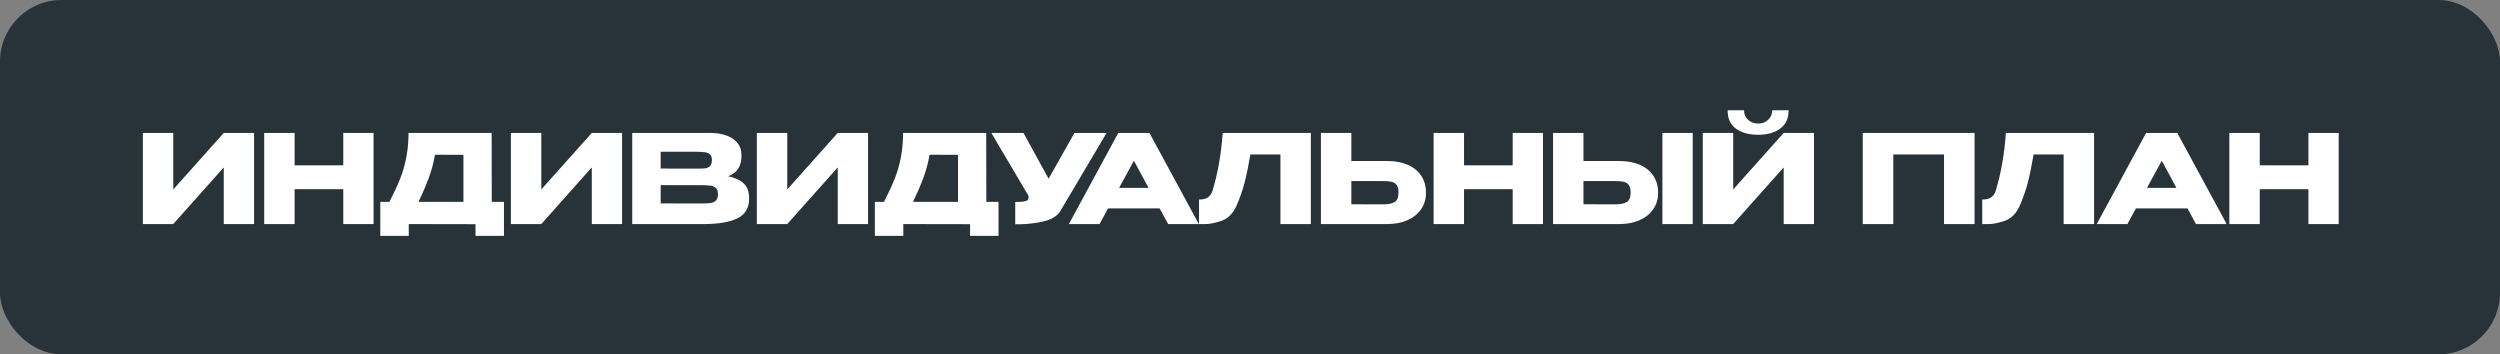 <?xml version="1.0" encoding="UTF-8"?> <svg xmlns="http://www.w3.org/2000/svg" width="254" height="36" viewBox="0 0 254 36" fill="none"><rect x="0" y="0" width="254" height="36" fill="#808080" stroke="none"/><rect data-figma-bg-blur-radius="8.13343" width="254" height="36" rx="6.256" fill="#273338"></rect><path d="M17.604 13.505V19.248L22.734 13.505H25.812V22.764H22.734V17.008L17.604 22.764H14.513V13.505H17.604ZM29.933 16.796H34.876V13.505H37.954V22.764H34.876V19.223H29.933V22.764H26.843V13.505H29.933V16.796ZM49.963 20.512H51.202V23.965H48.312V22.777L41.529 22.764V23.965H38.639V20.512H39.565C40.015 19.636 40.378 18.852 40.654 18.159C40.929 17.467 41.137 16.745 41.279 15.995C41.429 15.236 41.505 14.405 41.505 13.505H49.951L49.963 20.512ZM44.195 15.719C44.061 16.52 43.857 17.288 43.582 18.022C43.315 18.756 42.96 19.586 42.518 20.512H47.085V15.732L44.195 15.719ZM54.996 13.505V19.248L60.126 13.505H63.205V22.764H60.126V17.008L54.996 22.764H51.905V13.505H54.996ZM73.983 17.909C74.683 18.051 75.213 18.297 75.572 18.647C75.93 18.989 76.11 19.482 76.11 20.124V20.174C76.11 21.117 75.718 21.784 74.933 22.176C74.158 22.56 73.04 22.756 71.58 22.764H71.555H71.067H64.235V13.505H72.156C73.123 13.513 73.895 13.713 74.471 14.105C75.046 14.497 75.334 15.052 75.334 15.769V15.819C75.334 16.362 75.221 16.804 74.996 17.146C74.771 17.488 74.433 17.742 73.983 17.909ZM70.704 17.133C71.121 17.133 71.426 17.125 71.618 17.108C71.818 17.083 71.985 17.008 72.118 16.883C72.26 16.758 72.331 16.549 72.331 16.257C72.331 15.991 72.264 15.799 72.131 15.682C71.997 15.565 71.826 15.494 71.618 15.469C71.409 15.436 71.105 15.419 70.704 15.419H70.692H67.126V17.121C67.985 17.121 68.552 17.125 68.827 17.133H69.428H70.704ZM71.117 20.674C71.584 20.674 71.935 20.662 72.168 20.637C72.402 20.604 72.589 20.52 72.731 20.387C72.873 20.245 72.944 20.024 72.944 19.724C72.944 19.431 72.873 19.223 72.731 19.098C72.589 18.964 72.402 18.885 72.168 18.86C71.935 18.827 71.584 18.81 71.117 18.81H71.105H67.126V20.662C68.302 20.662 69.136 20.666 69.628 20.674C70.129 20.674 70.471 20.674 70.654 20.674H71.117ZM79.985 13.505V19.248L85.116 13.505H88.194V22.764H85.116V17.008L79.985 22.764H76.895V13.505H79.985ZM100.211 20.512H101.449V23.965H98.559V22.777L91.777 22.764V23.965H88.886V20.512H89.812C90.263 19.636 90.626 18.852 90.901 18.159C91.176 17.467 91.385 16.745 91.527 15.995C91.677 15.236 91.752 14.405 91.752 13.505H100.198L100.211 20.512ZM94.442 15.719C94.309 16.52 94.104 17.288 93.829 18.022C93.562 18.756 93.207 19.586 92.765 20.512H97.333V15.732L94.442 15.719ZM112.431 13.505L107.776 21.363C107.476 21.922 106.867 22.305 105.949 22.514C105.04 22.714 104.106 22.806 103.147 22.789V20.524C103.605 20.524 103.931 20.499 104.123 20.449C104.323 20.399 104.435 20.337 104.46 20.262C104.494 20.186 104.506 20.066 104.498 19.899L100.719 13.505H103.985L106.538 18.159L109.165 13.505H112.431ZM121.8 22.764H118.685L117.821 21.175H112.578L111.715 22.764H108.599L113.617 13.505H116.783L121.8 22.764ZM115.206 16.332L113.705 19.085H116.695L115.206 16.332ZM133.182 13.505V22.764H130.092V15.694H127.038C126.855 16.787 126.663 17.726 126.463 18.51C126.263 19.286 125.979 20.099 125.612 20.95C125.237 21.742 124.711 22.247 124.035 22.464C123.368 22.672 122.842 22.773 122.459 22.764C122.083 22.764 121.871 22.764 121.821 22.764V20.274C122.221 20.274 122.525 20.199 122.734 20.049C122.942 19.89 123.093 19.674 123.184 19.398C123.727 17.63 124.073 15.665 124.223 13.505H133.182ZM140.924 16.358C141.717 16.358 142.409 16.483 143.002 16.733C143.594 16.983 144.053 17.35 144.378 17.834C144.712 18.318 144.878 18.898 144.878 19.573V19.623C144.878 20.241 144.712 20.787 144.378 21.263C144.053 21.738 143.59 22.109 142.989 22.376C142.397 22.635 141.713 22.764 140.937 22.764H134.205V13.505H137.296V16.358H140.899H140.924ZM140.549 20.762C141.066 20.762 141.45 20.683 141.7 20.524C141.959 20.366 142.088 20.045 142.088 19.561C142.088 19.219 142.026 18.964 141.9 18.798C141.775 18.631 141.608 18.522 141.4 18.472C141.191 18.422 140.908 18.397 140.549 18.397H140.536H137.296V20.75C138.28 20.75 138.968 20.754 139.36 20.762C139.761 20.762 140.032 20.762 140.174 20.762H140.549ZM148.745 16.796H153.688V13.505H156.766V22.764H153.688V19.223H148.745V22.764H145.655V13.505H148.745V16.796ZM164.508 16.358C165.301 16.358 165.993 16.483 166.586 16.733C167.178 16.983 167.637 17.35 167.962 17.834C168.296 18.318 168.462 18.898 168.462 19.573V19.623C168.462 20.241 168.296 20.787 167.962 21.263C167.637 21.738 167.174 22.109 166.573 22.376C165.981 22.635 165.297 22.764 164.521 22.764H157.789V13.505H160.88V16.358H164.508ZM168.9 22.764V13.505H171.979V22.764H168.9ZM164.133 20.762C164.65 20.762 165.034 20.683 165.284 20.524C165.543 20.366 165.672 20.045 165.672 19.561C165.672 19.219 165.61 18.964 165.484 18.798C165.359 18.631 165.192 18.522 164.984 18.472C164.775 18.422 164.492 18.397 164.133 18.397H164.12H160.88V20.75C161.864 20.75 162.552 20.754 162.944 20.762C163.345 20.762 163.616 20.762 163.758 20.762H164.133ZM178.646 13.692C177.711 13.692 176.957 13.488 176.381 13.079C175.805 12.662 175.522 12.036 175.53 11.202H177.194C177.194 11.586 177.328 11.907 177.595 12.166C177.87 12.424 178.216 12.554 178.633 12.554C179.042 12.554 179.38 12.424 179.647 12.166C179.922 11.907 180.06 11.586 180.06 11.202H181.724C181.724 12.028 181.436 12.649 180.861 13.067C180.293 13.484 179.555 13.692 178.646 13.692ZM176.093 19.248L181.223 13.505H184.302V22.764H181.223V17.008L176.093 22.764H173.002V13.505H176.093V19.248ZM200.616 13.505V22.764H197.513V15.694H192.358V22.764H189.255V13.505H200.616ZM212.757 13.505V22.764H209.666V15.694H206.613C206.43 16.787 206.238 17.726 206.037 18.51C205.837 19.286 205.554 20.099 205.187 20.95C204.811 21.742 204.286 22.247 203.61 22.464C202.943 22.672 202.417 22.773 202.033 22.764C201.658 22.764 201.445 22.764 201.395 22.764V20.274C201.796 20.274 202.1 20.199 202.309 20.049C202.517 19.89 202.667 19.674 202.759 19.398C203.301 17.63 203.647 15.665 203.798 13.505H212.757ZM226.23 22.764H223.114L222.251 21.175H217.008L216.145 22.764H213.029L218.046 13.505H221.212L226.23 22.764ZM219.636 16.332L218.134 19.085H221.125L219.636 16.332ZM229.591 16.796H234.534V13.505H237.612V22.764H234.534V19.223H229.591V22.764H226.5V13.505H229.591V16.796Z" fill="white"></path><defs><clipPath id="bgblur_0_4332_1078_clip_path" transform="translate(8.133 8.133)"><rect width="254" height="36" rx="6.256"></rect></clipPath></defs></svg> 